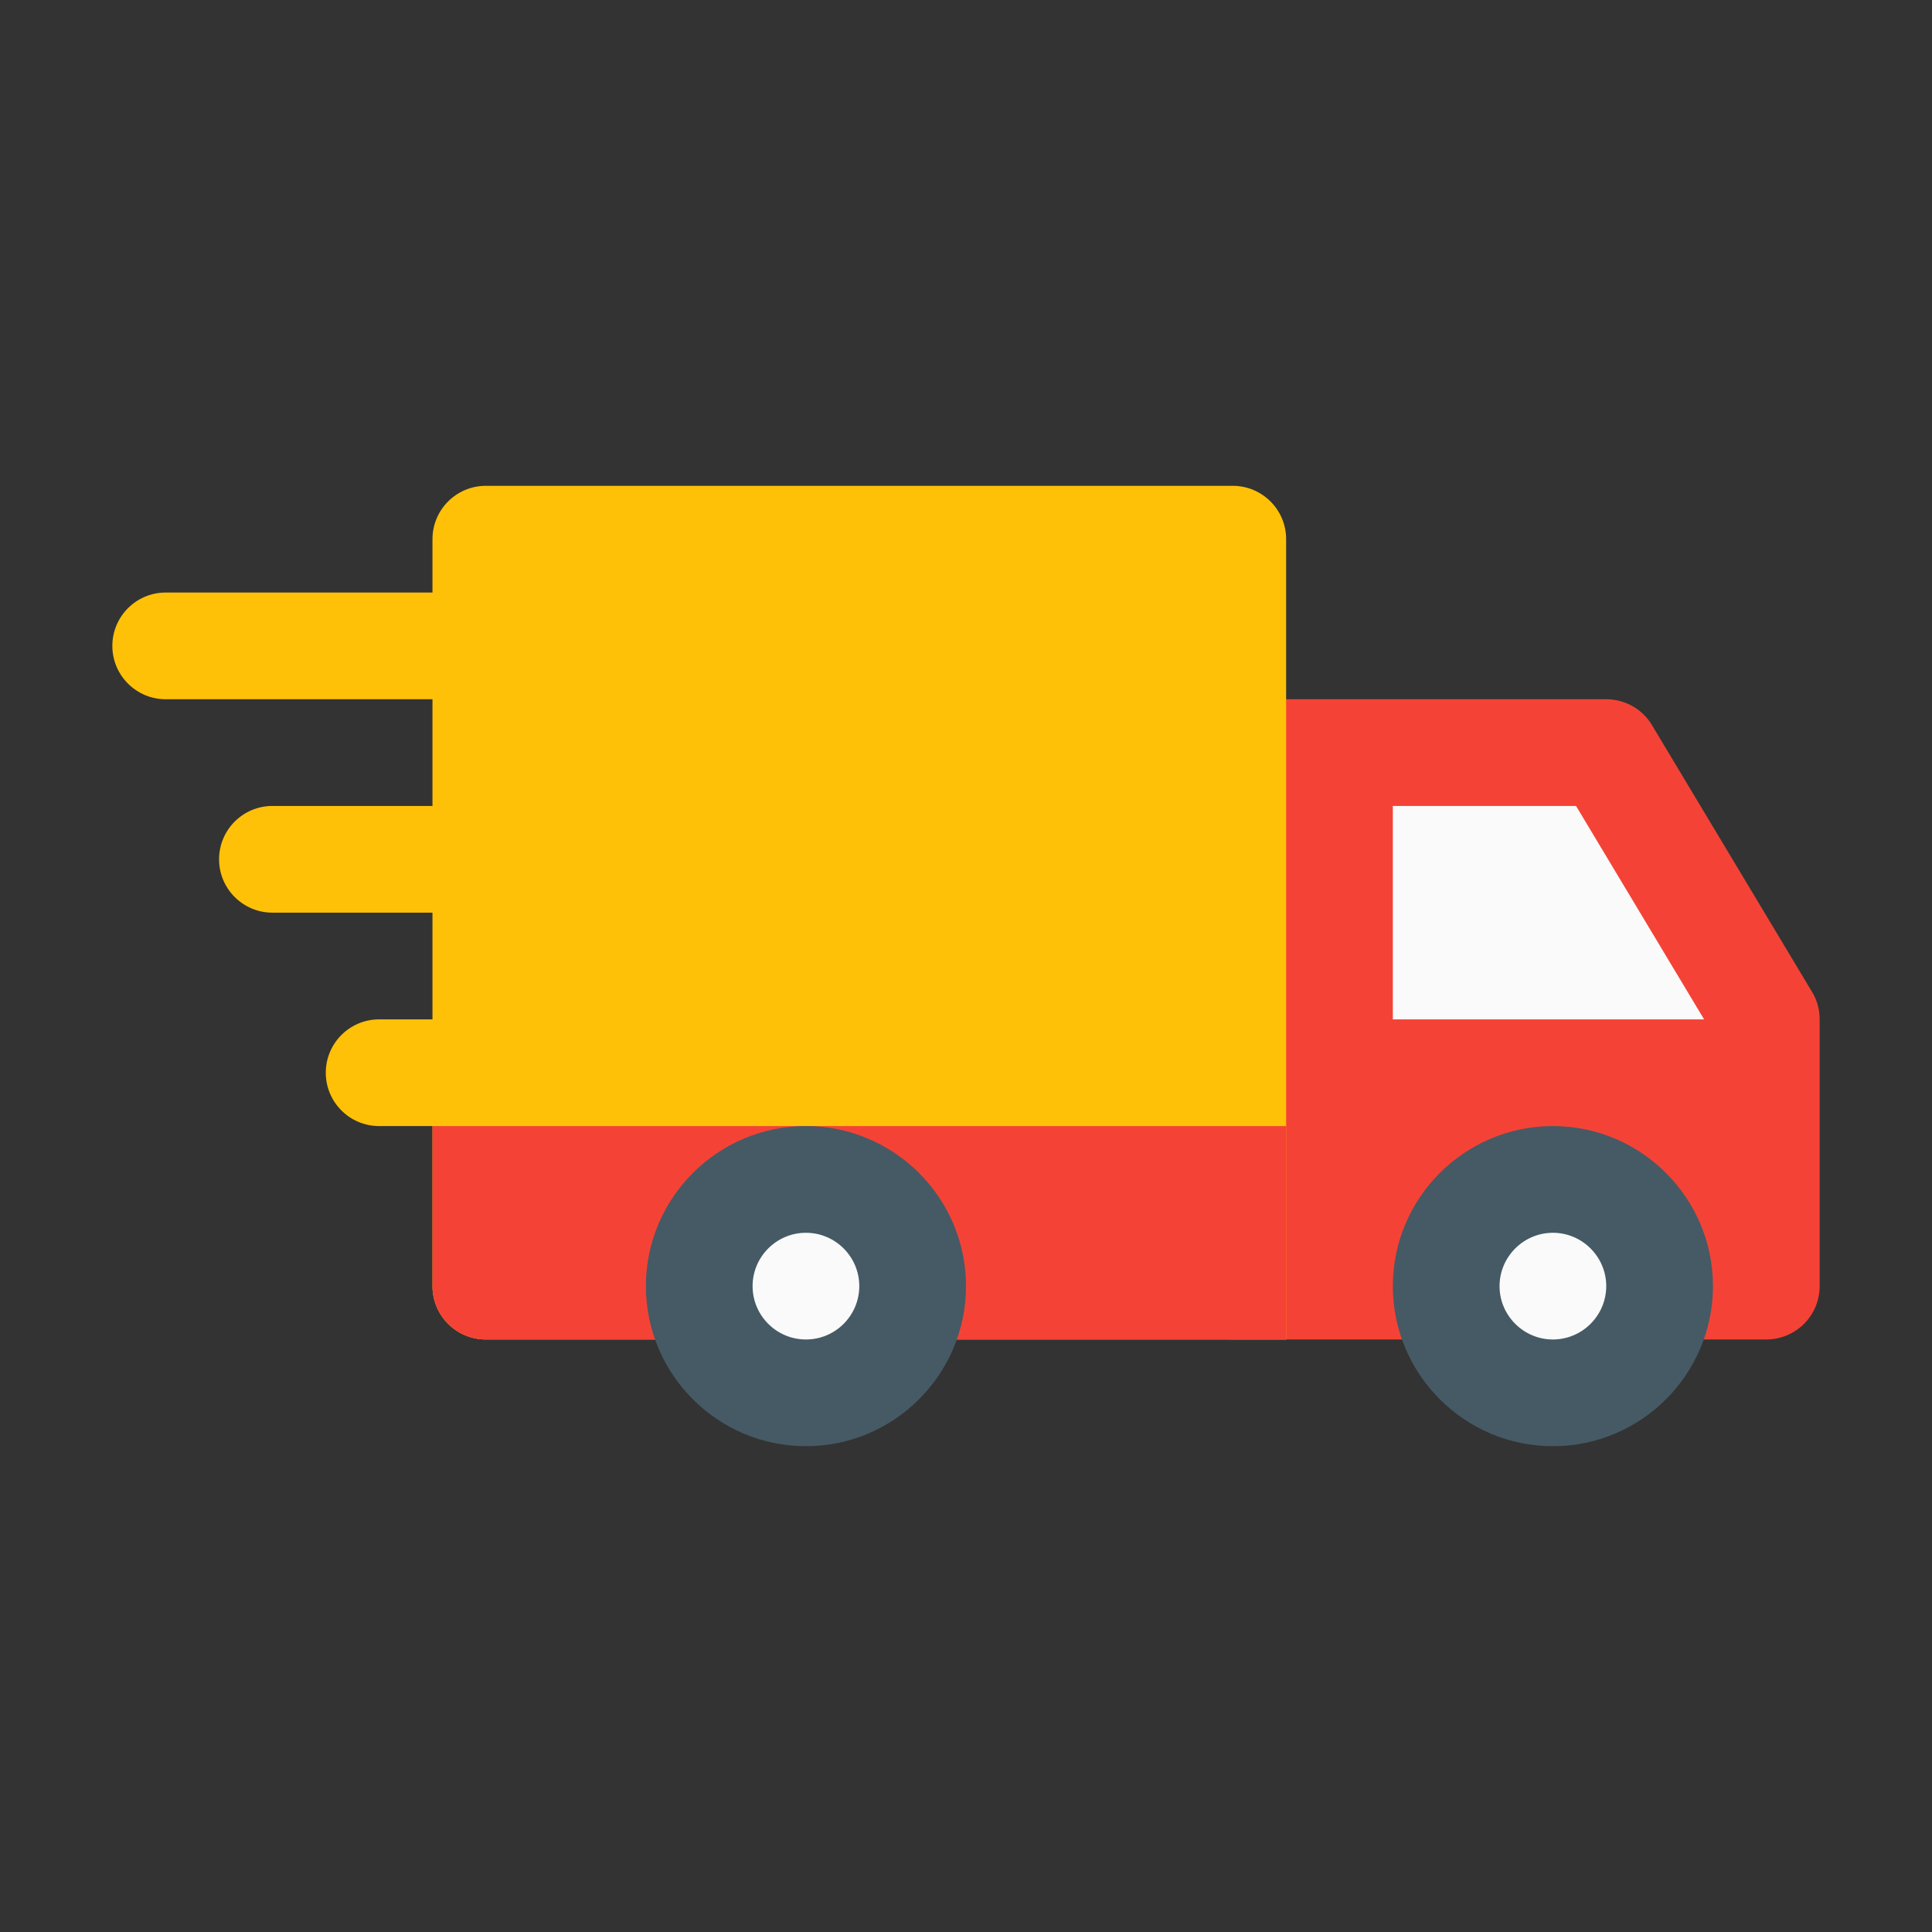 <?xml version="1.0" encoding="utf-8"?>
<!-- Generator: Adobe Illustrator 15.0.0, SVG Export Plug-In . SVG Version: 6.00 Build 0)  -->
<!DOCTYPE svg PUBLIC "-//W3C//DTD SVG 1.1//EN" "http://www.w3.org/Graphics/SVG/1.1/DTD/svg11.dtd">
<svg version="1.1" id="Слой_1" xmlns="http://www.w3.org/2000/svg" xmlns:xlink="http://www.w3.org/1999/xlink" x="0px" y="0px"
	 width="80px" height="80px" viewBox="0 0 80 80" enable-background="new 0 0 80 80" xml:space="preserve">
<rect x="0" y="0" width="80" height="80" fill="#333333" stroke="none"/>
<title>benefit/dynamic</title>
<desc>Created with Sketch.</desc>
<g>
	<path fill="#FFC107" d="M22.326,26.745c0-1.22-0.99-2.209-2.209-2.209H6.861c-1.22,0-2.209,0.99-2.209,2.209
		c0,1.219,0.99,2.209,2.209,2.209h13.255C21.336,28.954,22.326,27.964,22.326,26.745z"/>
	<path fill="#FFC107" d="M20.117,33.373H11.28c-1.22,0-2.209,0.99-2.209,2.209s0.99,2.209,2.209,2.209h8.837
		c1.22,0,2.209-0.989,2.209-2.209S21.336,33.373,20.117,33.373z"/>
	<path fill="#FFC107" d="M20.117,42.21h-4.418c-1.22,0-2.209,0.989-2.209,2.209s0.99,2.209,2.209,2.209h4.418
		c1.22,0,2.209-0.989,2.209-2.209S21.336,42.21,20.117,42.21z"/>
</g>
<path fill="#F44336" d="M75.034,41.074l-6.628-11.046c-0.396-0.667-1.117-1.074-1.896-1.074H51.046c-1.22,0-2.209,0.99-2.209,2.209
	v22.092c0,1.22,0.989,2.209,2.209,2.209h22.093c1.22,0,2.209-0.989,2.209-2.209V42.21C75.348,41.809,75.243,41.414,75.034,41.074z"
	/>
<polygon fill="#FAFAFA" points="57.674,33.373 65.261,33.373 70.563,42.21 57.674,42.21 "/>
<path fill="#FFC107" d="M51.046,20.117H20.117c-1.22,0-2.209,0.99-2.209,2.209v30.93c0,1.22,0.99,2.209,2.209,2.209h33.139V22.326
	C53.256,21.107,52.266,20.117,51.046,20.117z"/>
<circle fill="#FAFAFA" cx="64.302" cy="53.256" r="4.418"/>
<path fill="#455A64" d="M64.302,59.884c-3.653,0-6.628-2.975-6.628-6.628c0-3.654,2.975-6.628,6.628-6.628
	c3.654,0,6.628,2.974,6.628,6.628C70.93,56.909,67.956,59.884,64.302,59.884z M64.302,51.047c-1.215,0-2.209,0.994-2.209,2.209
	c0,1.216,0.994,2.209,2.209,2.209s2.209-0.993,2.209-2.209C66.511,52.041,65.517,51.047,64.302,51.047z"/>
<path fill="#F44336" d="M53.256,55.465H20.117c-1.22,0-2.209-0.989-2.209-2.209v-6.628h35.349V55.465z"/>
<circle fill="#FAFAFA" cx="33.372" cy="53.256" r="4.418"/>
<path fill="#455A64" d="M33.372,59.884c-3.654,0-6.627-2.975-6.627-6.628c0-3.654,2.974-6.628,6.627-6.628S40,49.602,40,53.256
	C40,56.909,37.026,59.884,33.372,59.884z M33.372,51.047c-1.22,0-2.209,0.994-2.209,2.209c0,1.216,0.989,2.209,2.209,2.209
	s2.209-0.993,2.209-2.209C35.581,52.041,34.592,51.047,33.372,51.047z"/>
</svg>
